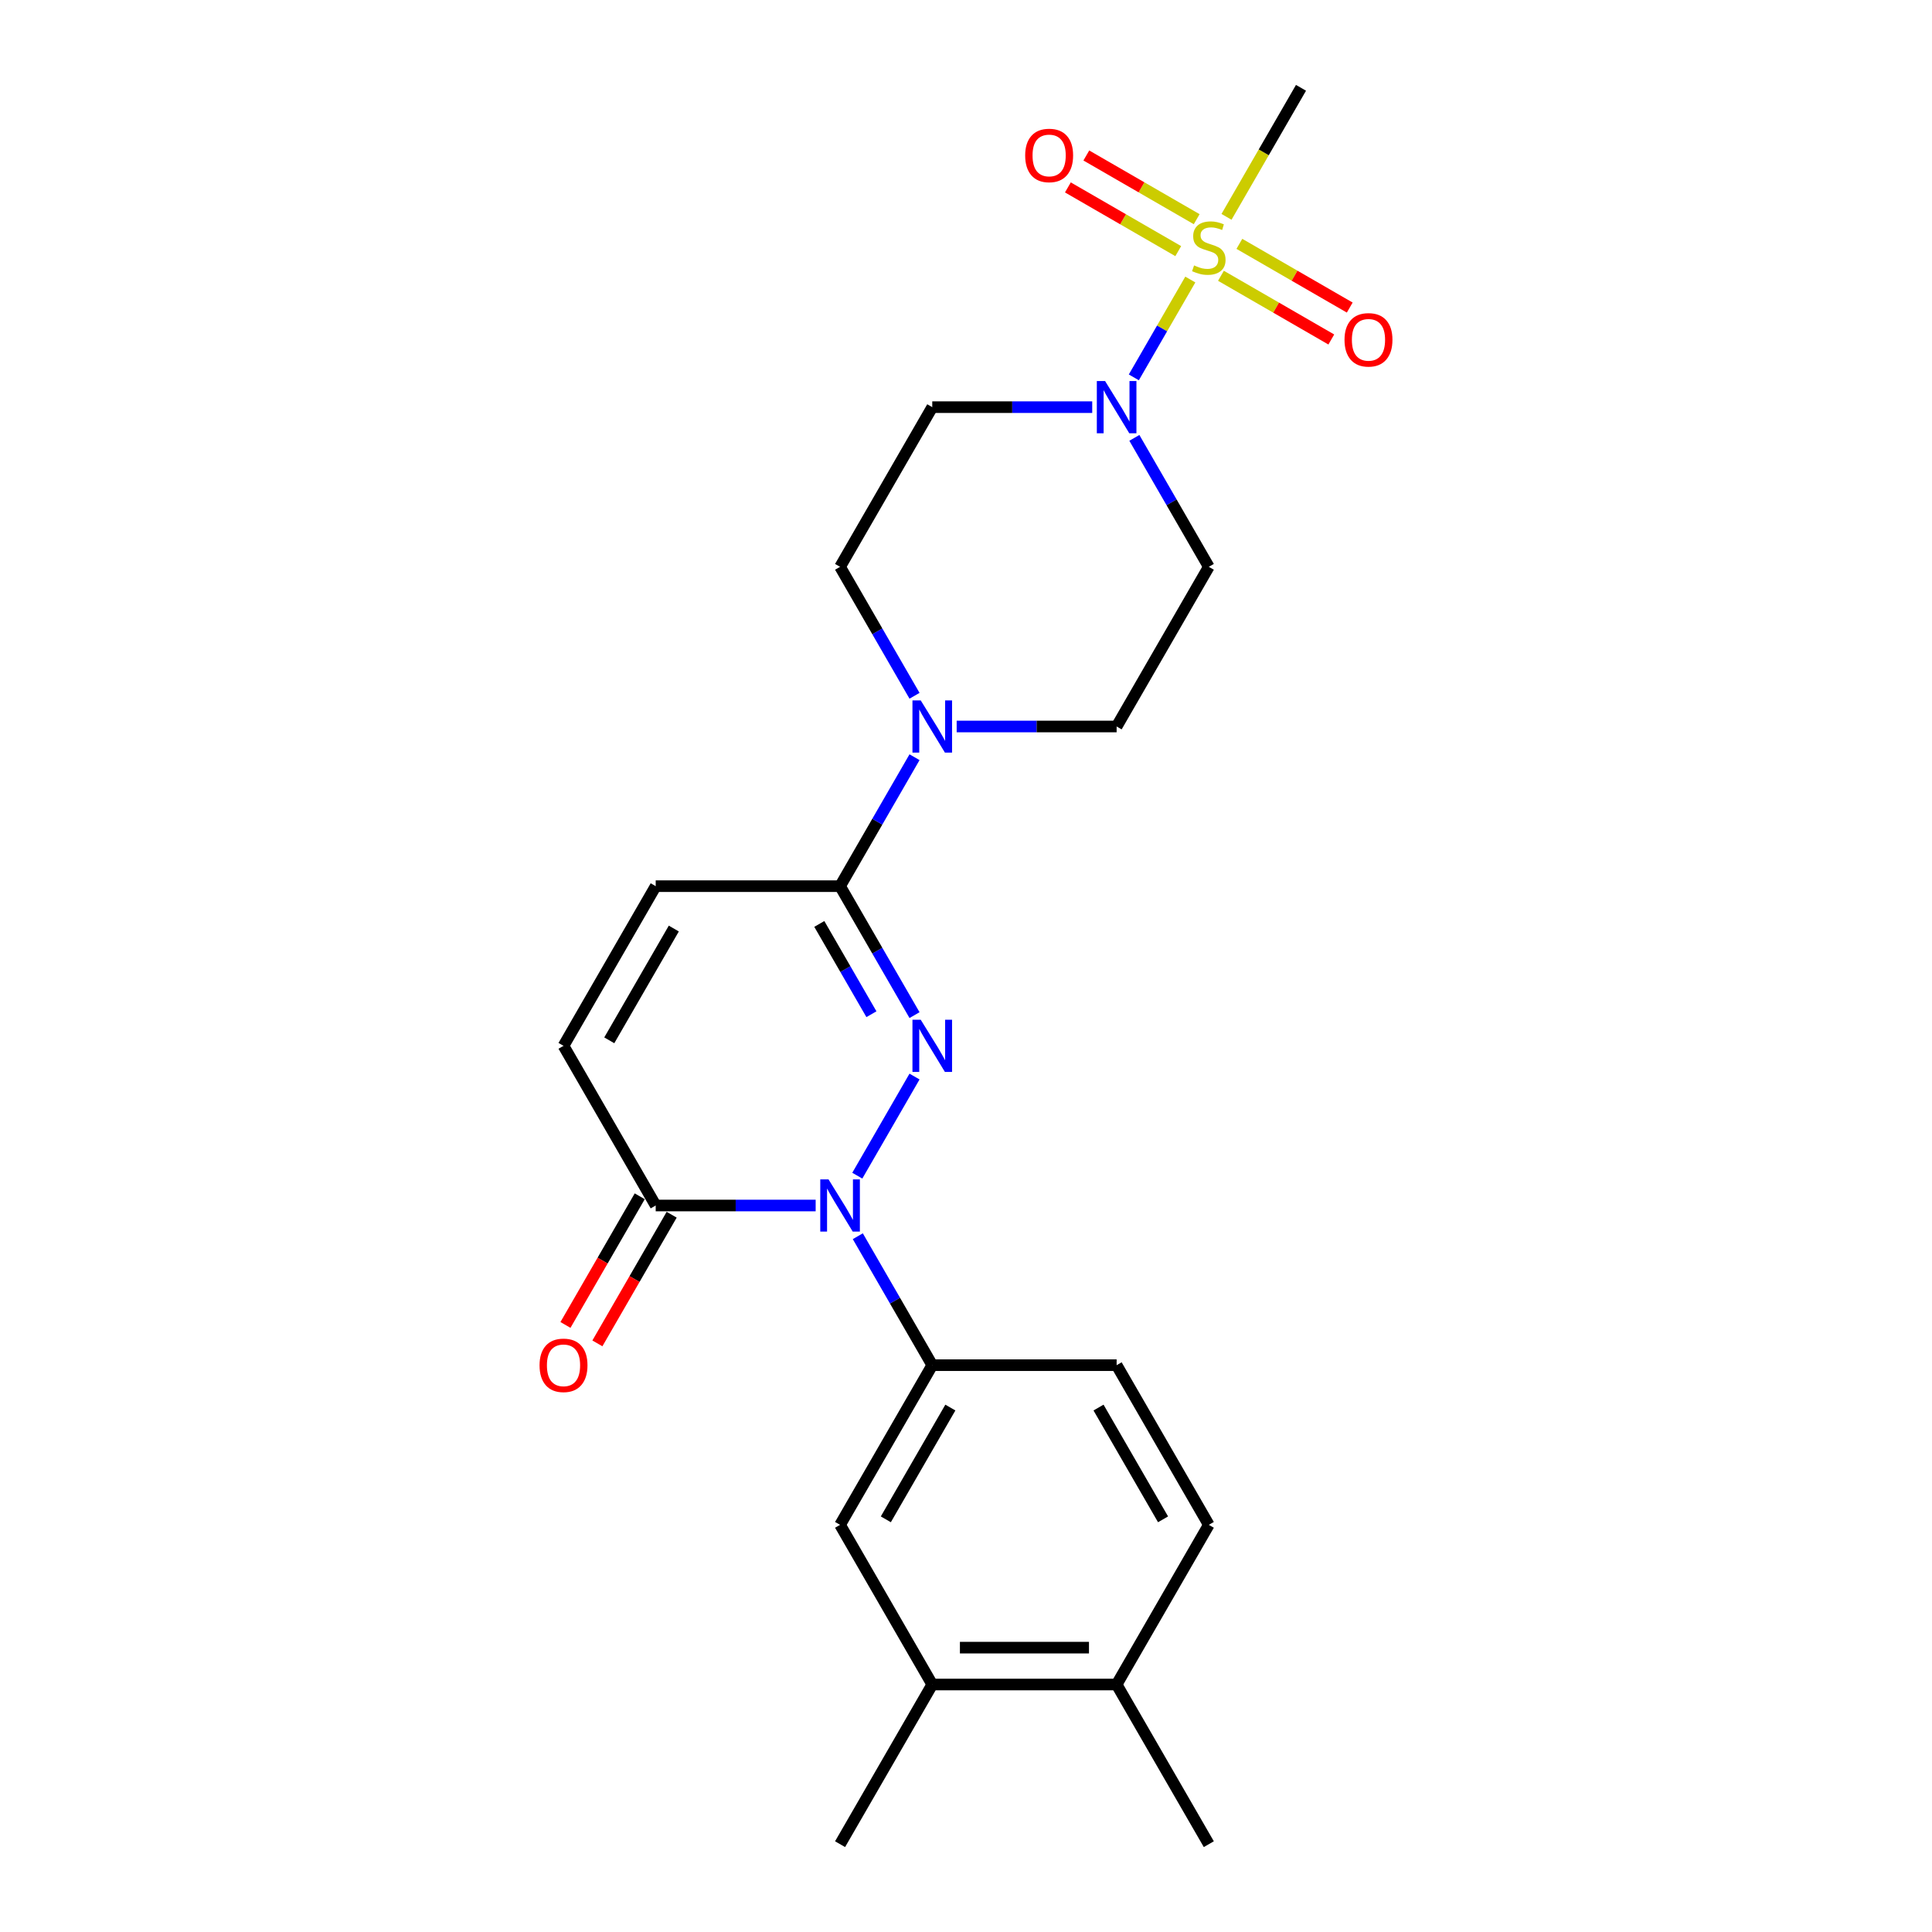 <?xml version='1.0' encoding='iso-8859-1'?>
<svg version='1.1' baseProfile='full'
              xmlns='http://www.w3.org/2000/svg'
                      xmlns:rdkit='http://www.rdkit.org/xml'
                      xmlns:xlink='http://www.w3.org/1999/xlink'
                  xml:space='preserve'
width='1000px' height='1000px' viewBox='0 0 1000 1000'>
<!-- END OF HEADER -->
<rect style='opacity:1.0;fill:#FFFFFF;stroke:none' width='1000' height='1000' x='0' y='0'> </rect>
<path class='bond-0' d='M 473.356,557.221 L 443.734,608.527' style='fill:none;fill-rule:evenodd;stroke:#0000FF;stroke-width:6px;stroke-linecap:butt;stroke-linejoin:miter;stroke-opacity:1' />
<path class='bond-2' d='M 473.356,525.424 L 454.088,492.051' style='fill:none;fill-rule:evenodd;stroke:#0000FF;stroke-width:6px;stroke-linecap:butt;stroke-linejoin:miter;stroke-opacity:1' />
<path class='bond-2' d='M 454.088,492.051 L 434.82,458.678' style='fill:none;fill-rule:evenodd;stroke:#000000;stroke-width:6px;stroke-linecap:butt;stroke-linejoin:miter;stroke-opacity:1' />
<path class='bond-2' d='M 451.047,524.955 L 437.559,501.594' style='fill:none;fill-rule:evenodd;stroke:#0000FF;stroke-width:6px;stroke-linecap:butt;stroke-linejoin:miter;stroke-opacity:1' />
<path class='bond-2' d='M 437.559,501.594 L 424.072,478.233' style='fill:none;fill-rule:evenodd;stroke:#000000;stroke-width:6px;stroke-linecap:butt;stroke-linejoin:miter;stroke-opacity:1' />
<path class='bond-4' d='M 422.185,623.967 L 380.788,623.967' style='fill:none;fill-rule:evenodd;stroke:#0000FF;stroke-width:6px;stroke-linecap:butt;stroke-linejoin:miter;stroke-opacity:1' />
<path class='bond-4' d='M 380.788,623.967 L 339.39,623.967' style='fill:none;fill-rule:evenodd;stroke:#000000;stroke-width:6px;stroke-linecap:butt;stroke-linejoin:miter;stroke-opacity:1' />
<path class='bond-6' d='M 443.999,639.866 L 463.267,673.239' style='fill:none;fill-rule:evenodd;stroke:#0000FF;stroke-width:6px;stroke-linecap:butt;stroke-linejoin:miter;stroke-opacity:1' />
<path class='bond-6' d='M 463.267,673.239 L 482.535,706.612' style='fill:none;fill-rule:evenodd;stroke:#000000;stroke-width:6px;stroke-linecap:butt;stroke-linejoin:miter;stroke-opacity:1' />
<path class='bond-1' d='M 616.104,144.685 L 601.486,170.004' style='fill:none;fill-rule:evenodd;stroke:#CCCC00;stroke-width:6px;stroke-linecap:butt;stroke-linejoin:miter;stroke-opacity:1' />
<path class='bond-1' d='M 601.486,170.004 L 586.868,195.324' style='fill:none;fill-rule:evenodd;stroke:#0000FF;stroke-width:6px;stroke-linecap:butt;stroke-linejoin:miter;stroke-opacity:1' />
<path class='bond-12' d='M 619.401,113.455 L 590.84,96.965' style='fill:none;fill-rule:evenodd;stroke:#CCCC00;stroke-width:6px;stroke-linecap:butt;stroke-linejoin:miter;stroke-opacity:1' />
<path class='bond-12' d='M 590.84,96.965 L 562.279,80.476' style='fill:none;fill-rule:evenodd;stroke:#FF0000;stroke-width:6px;stroke-linecap:butt;stroke-linejoin:miter;stroke-opacity:1' />
<path class='bond-12' d='M 609.858,129.983 L 581.297,113.494' style='fill:none;fill-rule:evenodd;stroke:#CCCC00;stroke-width:6px;stroke-linecap:butt;stroke-linejoin:miter;stroke-opacity:1' />
<path class='bond-12' d='M 581.297,113.494 L 552.736,97.004' style='fill:none;fill-rule:evenodd;stroke:#FF0000;stroke-width:6px;stroke-linecap:butt;stroke-linejoin:miter;stroke-opacity:1' />
<path class='bond-13' d='M 631.959,142.744 L 660.52,159.233' style='fill:none;fill-rule:evenodd;stroke:#CCCC00;stroke-width:6px;stroke-linecap:butt;stroke-linejoin:miter;stroke-opacity:1' />
<path class='bond-13' d='M 660.52,159.233 L 689.08,175.723' style='fill:none;fill-rule:evenodd;stroke:#FF0000;stroke-width:6px;stroke-linecap:butt;stroke-linejoin:miter;stroke-opacity:1' />
<path class='bond-13' d='M 641.502,126.215 L 670.063,142.704' style='fill:none;fill-rule:evenodd;stroke:#CCCC00;stroke-width:6px;stroke-linecap:butt;stroke-linejoin:miter;stroke-opacity:1' />
<path class='bond-13' d='M 670.063,142.704 L 698.623,159.194' style='fill:none;fill-rule:evenodd;stroke:#FF0000;stroke-width:6px;stroke-linecap:butt;stroke-linejoin:miter;stroke-opacity:1' />
<path class='bond-21' d='M 634.837,112.239 L 654.116,78.847' style='fill:none;fill-rule:evenodd;stroke:#CCCC00;stroke-width:6px;stroke-linecap:butt;stroke-linejoin:miter;stroke-opacity:1' />
<path class='bond-21' d='M 654.116,78.847 L 673.395,45.455' style='fill:none;fill-rule:evenodd;stroke:#000000;stroke-width:6px;stroke-linecap:butt;stroke-linejoin:miter;stroke-opacity:1' />
<path class='bond-5' d='M 434.82,458.678 L 454.088,425.305' style='fill:none;fill-rule:evenodd;stroke:#000000;stroke-width:6px;stroke-linecap:butt;stroke-linejoin:miter;stroke-opacity:1' />
<path class='bond-5' d='M 454.088,425.305 L 473.356,391.932' style='fill:none;fill-rule:evenodd;stroke:#0000FF;stroke-width:6px;stroke-linecap:butt;stroke-linejoin:miter;stroke-opacity:1' />
<path class='bond-7' d='M 434.82,458.678 L 339.39,458.678' style='fill:none;fill-rule:evenodd;stroke:#000000;stroke-width:6px;stroke-linecap:butt;stroke-linejoin:miter;stroke-opacity:1' />
<path class='bond-3' d='M 587.144,226.642 L 606.412,260.015' style='fill:none;fill-rule:evenodd;stroke:#0000FF;stroke-width:6px;stroke-linecap:butt;stroke-linejoin:miter;stroke-opacity:1' />
<path class='bond-3' d='M 606.412,260.015 L 625.68,293.388' style='fill:none;fill-rule:evenodd;stroke:#000000;stroke-width:6px;stroke-linecap:butt;stroke-linejoin:miter;stroke-opacity:1' />
<path class='bond-25' d='M 565.33,210.744 L 523.933,210.744' style='fill:none;fill-rule:evenodd;stroke:#0000FF;stroke-width:6px;stroke-linecap:butt;stroke-linejoin:miter;stroke-opacity:1' />
<path class='bond-25' d='M 523.933,210.744 L 482.535,210.744' style='fill:none;fill-rule:evenodd;stroke:#000000;stroke-width:6px;stroke-linecap:butt;stroke-linejoin:miter;stroke-opacity:1' />
<path class='bond-17' d='M 331.126,619.195 L 311.902,652.492' style='fill:none;fill-rule:evenodd;stroke:#000000;stroke-width:6px;stroke-linecap:butt;stroke-linejoin:miter;stroke-opacity:1' />
<path class='bond-17' d='M 311.902,652.492 L 292.678,685.789' style='fill:none;fill-rule:evenodd;stroke:#FF0000;stroke-width:6px;stroke-linecap:butt;stroke-linejoin:miter;stroke-opacity:1' />
<path class='bond-17' d='M 347.655,628.738 L 328.431,662.035' style='fill:none;fill-rule:evenodd;stroke:#000000;stroke-width:6px;stroke-linecap:butt;stroke-linejoin:miter;stroke-opacity:1' />
<path class='bond-17' d='M 328.431,662.035 L 309.207,695.332' style='fill:none;fill-rule:evenodd;stroke:#FF0000;stroke-width:6px;stroke-linecap:butt;stroke-linejoin:miter;stroke-opacity:1' />
<path class='bond-24' d='M 339.39,623.967 L 291.676,541.322' style='fill:none;fill-rule:evenodd;stroke:#000000;stroke-width:6px;stroke-linecap:butt;stroke-linejoin:miter;stroke-opacity:1' />
<path class='bond-15' d='M 473.356,360.134 L 454.088,326.761' style='fill:none;fill-rule:evenodd;stroke:#0000FF;stroke-width:6px;stroke-linecap:butt;stroke-linejoin:miter;stroke-opacity:1' />
<path class='bond-15' d='M 454.088,326.761 L 434.82,293.388' style='fill:none;fill-rule:evenodd;stroke:#000000;stroke-width:6px;stroke-linecap:butt;stroke-linejoin:miter;stroke-opacity:1' />
<path class='bond-16' d='M 495.17,376.033 L 536.567,376.033' style='fill:none;fill-rule:evenodd;stroke:#0000FF;stroke-width:6px;stroke-linecap:butt;stroke-linejoin:miter;stroke-opacity:1' />
<path class='bond-16' d='M 536.567,376.033 L 577.965,376.033' style='fill:none;fill-rule:evenodd;stroke:#000000;stroke-width:6px;stroke-linecap:butt;stroke-linejoin:miter;stroke-opacity:1' />
<path class='bond-9' d='M 482.535,706.612 L 434.82,789.256' style='fill:none;fill-rule:evenodd;stroke:#000000;stroke-width:6px;stroke-linecap:butt;stroke-linejoin:miter;stroke-opacity:1' />
<path class='bond-9' d='M 491.907,728.551 L 458.506,786.402' style='fill:none;fill-rule:evenodd;stroke:#000000;stroke-width:6px;stroke-linecap:butt;stroke-linejoin:miter;stroke-opacity:1' />
<path class='bond-18' d='M 482.535,706.612 L 577.965,706.612' style='fill:none;fill-rule:evenodd;stroke:#000000;stroke-width:6px;stroke-linecap:butt;stroke-linejoin:miter;stroke-opacity:1' />
<path class='bond-8' d='M 339.39,458.678 L 291.676,541.322' style='fill:none;fill-rule:evenodd;stroke:#000000;stroke-width:6px;stroke-linecap:butt;stroke-linejoin:miter;stroke-opacity:1' />
<path class='bond-8' d='M 348.762,480.617 L 315.362,538.469' style='fill:none;fill-rule:evenodd;stroke:#000000;stroke-width:6px;stroke-linecap:butt;stroke-linejoin:miter;stroke-opacity:1' />
<path class='bond-14' d='M 434.82,789.256 L 482.535,871.901' style='fill:none;fill-rule:evenodd;stroke:#000000;stroke-width:6px;stroke-linecap:butt;stroke-linejoin:miter;stroke-opacity:1' />
<path class='bond-10' d='M 482.535,210.744 L 434.82,293.388' style='fill:none;fill-rule:evenodd;stroke:#000000;stroke-width:6px;stroke-linecap:butt;stroke-linejoin:miter;stroke-opacity:1' />
<path class='bond-11' d='M 625.68,293.388 L 577.965,376.033' style='fill:none;fill-rule:evenodd;stroke:#000000;stroke-width:6px;stroke-linecap:butt;stroke-linejoin:miter;stroke-opacity:1' />
<path class='bond-22' d='M 482.535,871.901 L 434.82,954.545' style='fill:none;fill-rule:evenodd;stroke:#000000;stroke-width:6px;stroke-linecap:butt;stroke-linejoin:miter;stroke-opacity:1' />
<path class='bond-26' d='M 482.535,871.901 L 577.965,871.901' style='fill:none;fill-rule:evenodd;stroke:#000000;stroke-width:6px;stroke-linecap:butt;stroke-linejoin:miter;stroke-opacity:1' />
<path class='bond-26' d='M 496.85,852.815 L 563.65,852.815' style='fill:none;fill-rule:evenodd;stroke:#000000;stroke-width:6px;stroke-linecap:butt;stroke-linejoin:miter;stroke-opacity:1' />
<path class='bond-20' d='M 577.965,706.612 L 625.68,789.256' style='fill:none;fill-rule:evenodd;stroke:#000000;stroke-width:6px;stroke-linecap:butt;stroke-linejoin:miter;stroke-opacity:1' />
<path class='bond-20' d='M 568.593,728.551 L 601.994,786.402' style='fill:none;fill-rule:evenodd;stroke:#000000;stroke-width:6px;stroke-linecap:butt;stroke-linejoin:miter;stroke-opacity:1' />
<path class='bond-19' d='M 577.965,871.901 L 625.68,789.256' style='fill:none;fill-rule:evenodd;stroke:#000000;stroke-width:6px;stroke-linecap:butt;stroke-linejoin:miter;stroke-opacity:1' />
<path class='bond-23' d='M 577.965,871.901 L 625.68,954.545' style='fill:none;fill-rule:evenodd;stroke:#000000;stroke-width:6px;stroke-linecap:butt;stroke-linejoin:miter;stroke-opacity:1' />
<path  class='atom-0' d='M 476.561 527.809
L 485.417 542.124
Q 486.295 543.536, 487.707 546.094
Q 489.12 548.651, 489.196 548.804
L 489.196 527.809
L 492.784 527.809
L 492.784 554.835
L 489.082 554.835
L 479.577 539.185
Q 478.47 537.352, 477.286 535.253
Q 476.141 533.154, 475.798 532.505
L 475.798 554.835
L 472.286 554.835
L 472.286 527.809
L 476.561 527.809
' fill='#0000FF'/>
<path  class='atom-1' d='M 428.846 610.454
L 437.702 624.769
Q 438.58 626.181, 439.993 628.738
Q 441.405 631.296, 441.481 631.449
L 441.481 610.454
L 445.069 610.454
L 445.069 637.48
L 441.367 637.48
L 431.862 621.829
Q 430.755 619.997, 429.572 617.898
Q 428.426 615.798, 428.083 615.149
L 428.083 637.48
L 424.571 637.48
L 424.571 610.454
L 428.846 610.454
' fill='#0000FF'/>
<path  class='atom-2' d='M 618.045 137.375
Q 618.351 137.489, 619.61 138.024
Q 620.87 138.558, 622.244 138.902
Q 623.657 139.207, 625.031 139.207
Q 627.588 139.207, 629.077 137.986
Q 630.566 136.726, 630.566 134.55
Q 630.566 133.062, 629.802 132.145
Q 629.077 131.229, 627.932 130.733
Q 626.787 130.237, 624.878 129.664
Q 622.473 128.939, 621.023 128.252
Q 619.61 127.565, 618.58 126.114
Q 617.587 124.664, 617.587 122.221
Q 617.587 118.823, 619.878 116.724
Q 622.206 114.624, 626.787 114.624
Q 629.917 114.624, 633.467 116.113
L 632.589 119.052
Q 629.344 117.716, 626.901 117.716
Q 624.267 117.716, 622.817 118.823
Q 621.366 119.892, 621.405 121.763
Q 621.405 123.213, 622.13 124.091
Q 622.893 124.969, 623.962 125.465
Q 625.069 125.962, 626.901 126.534
Q 629.344 127.298, 630.795 128.061
Q 632.245 128.824, 633.276 130.389
Q 634.345 131.916, 634.345 134.55
Q 634.345 138.291, 631.826 140.314
Q 629.344 142.299, 625.184 142.299
Q 622.779 142.299, 620.947 141.765
Q 619.152 141.268, 617.015 140.391
L 618.045 137.375
' fill='#CCCC00'/>
<path  class='atom-4' d='M 571.991 197.231
L 580.847 211.545
Q 581.725 212.958, 583.137 215.515
Q 584.55 218.073, 584.626 218.225
L 584.626 197.231
L 588.214 197.231
L 588.214 224.257
L 584.511 224.257
L 575.007 208.606
Q 573.9 206.774, 572.716 204.674
Q 571.571 202.575, 571.228 201.926
L 571.228 224.257
L 567.716 224.257
L 567.716 197.231
L 571.991 197.231
' fill='#0000FF'/>
<path  class='atom-6' d='M 476.561 362.52
L 485.417 376.835
Q 486.295 378.247, 487.707 380.805
Q 489.12 383.362, 489.196 383.515
L 489.196 362.52
L 492.784 362.52
L 492.784 389.546
L 489.082 389.546
L 479.577 373.895
Q 478.47 372.063, 477.286 369.964
Q 476.141 367.864, 475.798 367.215
L 475.798 389.546
L 472.286 389.546
L 472.286 362.52
L 476.561 362.52
' fill='#0000FF'/>
<path  class='atom-13' d='M 530.629 80.461
Q 530.629 73.971, 533.836 70.345
Q 537.042 66.719, 543.035 66.719
Q 549.028 66.719, 552.235 70.345
Q 555.441 73.971, 555.441 80.461
Q 555.441 87.026, 552.196 90.767
Q 548.952 94.47, 543.035 94.47
Q 537.08 94.47, 533.836 90.767
Q 530.629 87.064, 530.629 80.461
M 543.035 91.416
Q 547.158 91.416, 549.372 88.668
Q 551.624 85.881, 551.624 80.461
Q 551.624 75.155, 549.372 72.483
Q 547.158 69.772, 543.035 69.772
Q 538.913 69.772, 536.66 72.445
Q 534.447 75.117, 534.447 80.461
Q 534.447 85.919, 536.66 88.668
Q 538.913 91.416, 543.035 91.416
' fill='#FF0000'/>
<path  class='atom-14' d='M 695.919 175.89
Q 695.919 169.401, 699.125 165.775
Q 702.331 162.149, 708.324 162.149
Q 714.317 162.149, 717.524 165.775
Q 720.73 169.401, 720.73 175.89
Q 720.73 182.456, 717.486 186.197
Q 714.241 189.9, 708.324 189.9
Q 702.37 189.9, 699.125 186.197
Q 695.919 182.494, 695.919 175.89
M 708.324 186.846
Q 712.447 186.846, 714.661 184.097
Q 716.913 181.311, 716.913 175.89
Q 716.913 170.585, 714.661 167.912
Q 712.447 165.202, 708.324 165.202
Q 704.202 165.202, 701.95 167.874
Q 699.736 170.546, 699.736 175.89
Q 699.736 181.349, 701.95 184.097
Q 704.202 186.846, 708.324 186.846
' fill='#FF0000'/>
<path  class='atom-18' d='M 279.27 706.688
Q 279.27 700.199, 282.476 696.572
Q 285.683 692.946, 291.676 692.946
Q 297.669 692.946, 300.875 696.572
Q 304.081 700.199, 304.081 706.688
Q 304.081 713.253, 300.837 716.994
Q 297.592 720.697, 291.676 720.697
Q 285.721 720.697, 282.476 716.994
Q 279.27 713.292, 279.27 706.688
M 291.676 717.643
Q 295.798 717.643, 298.012 714.895
Q 300.264 712.108, 300.264 706.688
Q 300.264 701.382, 298.012 698.71
Q 295.798 696, 291.676 696
Q 287.553 696, 285.301 698.672
Q 283.087 701.344, 283.087 706.688
Q 283.087 712.146, 285.301 714.895
Q 287.553 717.643, 291.676 717.643
' fill='#FF0000'/>
</svg>
